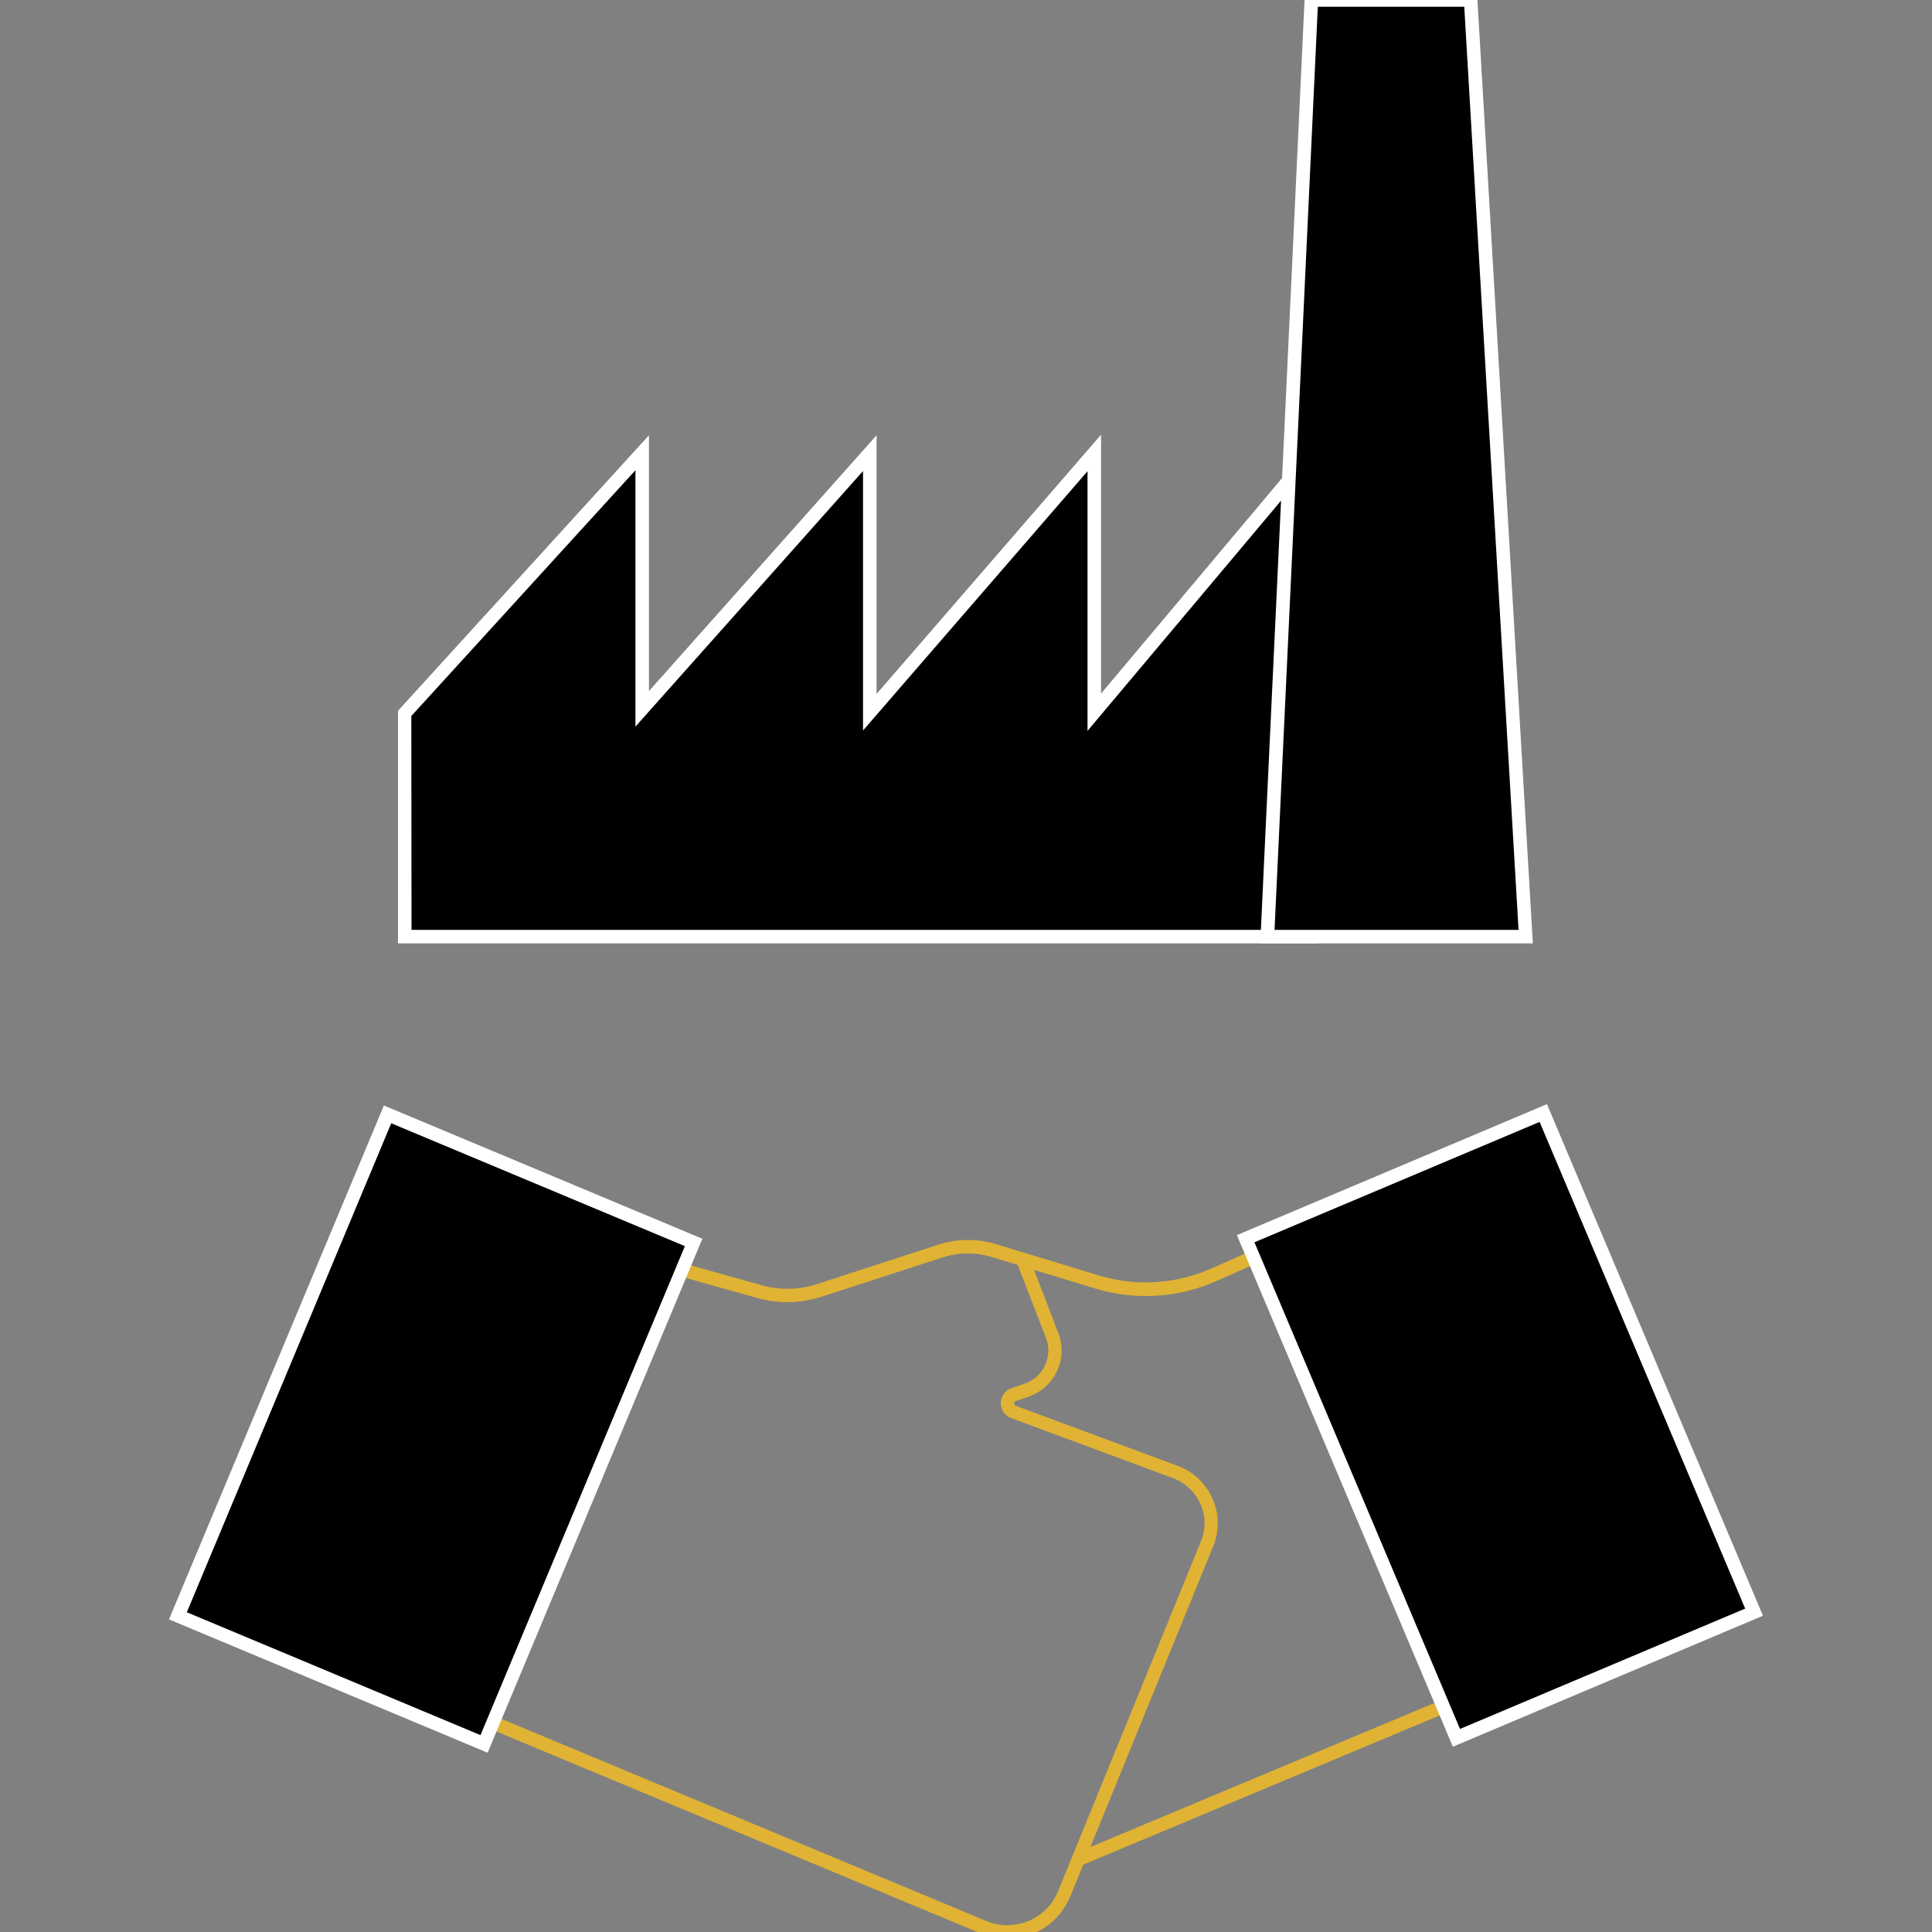 <svg xmlns="http://www.w3.org/2000/svg" xmlns:xlink="http://www.w3.org/1999/xlink" id="Layer_1" x="0px" y="0px" viewBox="0 0 1000 1000" style="enable-background:new 0 0 1000 1000;" xml:space="preserve"><rect x="0" y="0" width="1000" height="1000" fill="#808080" stroke="none"/><style type="text/css">	.st0{clip-path:url(#SVGID_00000117640701147593089830000001686356054399424954_);}	.st1{fill:#E0B334;}	.st2{fill:#FFFFFF;}</style><g id="Layer_2_00000129919251980467224780000003926942023192158901_">	<g>		<defs>			<rect id="SVGID_1_" x="-5.1" y="-5.1" width="1010.3" height="1010.3"></rect>		</defs>		<clipPath id="SVGID_00000002376713488849948320000006633680226890250120_">			<use xlink:href="#SVGID_1_" style="overflow:visible;"></use>		</clipPath>		<g style="clip-path:url(#SVGID_00000002376713488849948320000006633680226890250120_);">			<g>				<path class="st1" d="M407.5,674c-5.1,0-10.3-0.7-15.3-2.1l-37.8-10.6l1.9-6.7l37.8,10.6c9.5,2.7,19.5,2.5,28.9-0.6l62.8-20.4     c9.6-3.1,19.8-3.2,29.5-0.3l53.6,16.3c19.1,5.8,39.6,4.5,57.8-3.5l20.8-9.2l2.8,6.4l-20.8,9.2c-19.8,8.8-42,10.1-62.7,3.8     l-53.6-16.3c-8.3-2.5-17-2.4-25.2,0.2l-62.8,20.4C419.4,673,413.4,674,407.5,674L407.5,674z"></path>				<path class="st1" d="M521.4,1003.5c-4.6,0-9.2-0.9-13.6-2.7l-251.9-105l2.7-6.5l251.9,105c7,2.9,14.8,2.9,21.8,0     c7-2.9,12.5-8.4,15.4-15.5l73.9-181c2.6-6.3,2.5-13.2-0.3-19.4s-7.7-10.9-14.1-13.3l-83.8-31.1c-3.3-1.2-5.4-4.3-5.4-7.8     s2.2-6.5,5.6-7.7l6.7-2.3c4.7-1.6,8.5-5,10.6-9.5s2.3-9.6,0.5-14.2L526.1,653l6.5-2.5l15.2,39.5c2.5,6.5,2.2,13.5-0.7,19.7     s-8.1,10.9-14.7,13.2l-6.7,2.3c-0.7,0.2-0.8,0.8-0.8,1.2c0,0.3,0.1,0.9,0.8,1.2l83.8,31.1c8.2,3,14.6,9.1,18.1,17     s3.6,16.8,0.3,24.8l-73.9,181c-3.6,8.8-10.4,15.7-19.2,19.3C530.6,1002.6,526,1003.5,521.4,1003.5L521.4,1003.5z"></path>									<rect x="550" y="919.7" transform="matrix(0.922 -0.386 0.386 0.922 -306.049 323.834)" class="st1" width="205.1" height="7"></rect>				<g>					<rect x="692.7" y="597.7" transform="matrix(0.921 -0.389 0.389 0.921 -225.881 360.06)" width="167.2" height="280.4"></rect>					<path class="st2" d="M752,904.1L640.2,639.3l160.5-67.8l111.8,264.8L752,904.1z M649.3,643l106.4,251.9l147.6-62.3L796.9,580.7      L649.3,643z"></path>				</g>				<g>					<rect x="84.9" y="653.9" transform="matrix(0.386 -0.922 0.922 0.386 -543.915 662.18)" width="281.3" height="171.7"></rect>					<path class="st2" d="M252.4,907.2l-164.9-69l1.3-3.2l109.9-262.8l164.9,69l-1.4,3.2L252.4,907.2L252.4,907.2z M96.7,834.5      l152,63.6L354.5,645l-152-63.6C202.5,581.4,96.7,834.5,96.7,834.5z"></path>				</g>				<g>					<polyline points="209.5,484.8 209.5,369.3 332.4,234.4 332.4,366.9 450.2,234.6 450.2,368.7 566.4,234.5 566.4,368.7       678.7,235 678.7,364.1 678.7,484.8 209.5,484.8      "></polyline>					<path class="st2" d="M682.2,488.3H206V367.9l129.9-142.6v132.4l117.8-132.4v133.9l116.2-134.2v134l112.3-133.7L682.2,488.3      L682.2,488.3z M213,481.3h462.3V244.6L562.9,378.3V243.9L446.7,378.1V243.8L328.9,376.1V243.4L212.9,370.6L213,481.3L213,481.3      z"></path>				</g>				<g>					<polygon points="656,484.8 678.7,0 761.2,0 789.7,484.8      "></polygon>					<path class="st2" d="M793.4,488.3H652.3L675.4-3.5h89.1l0.2,3.3L793.4,488.3L793.4,488.3z M659.7,481.3H786L757.9,3.5h-75.8      L659.7,481.3L659.7,481.3z"></path>				</g>			</g>		</g>	</g></g></svg>